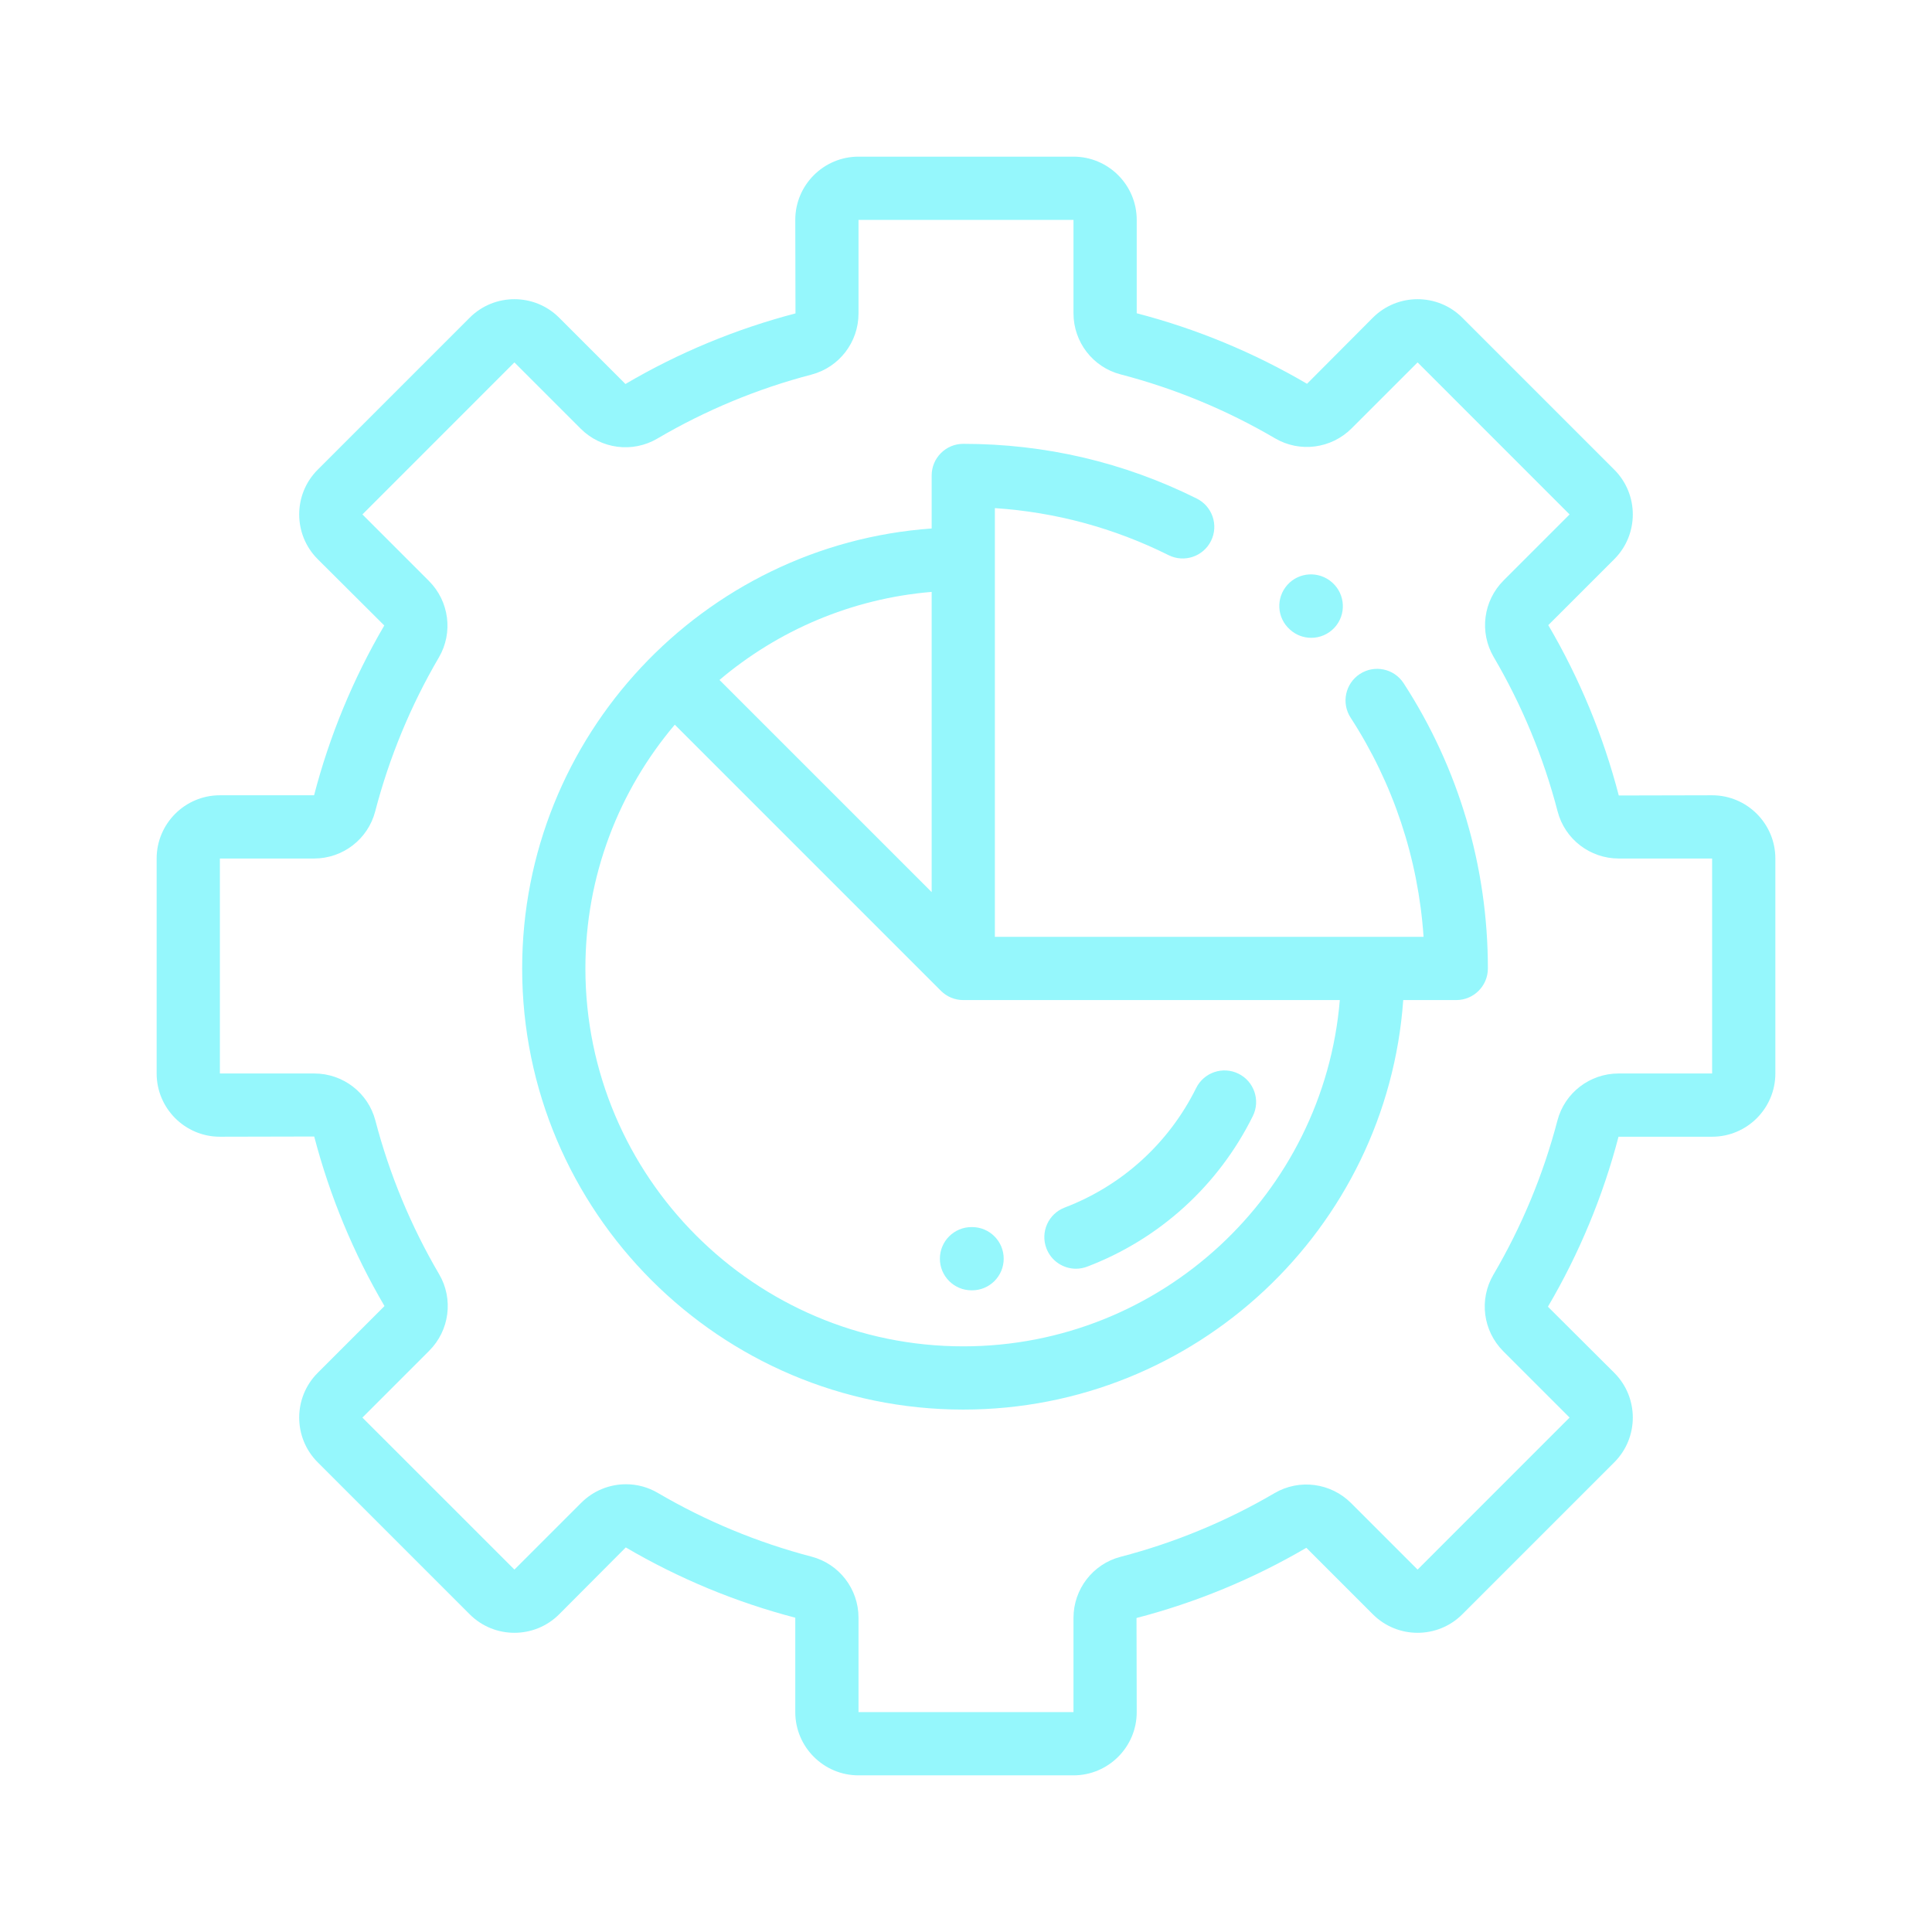 <?xml version="1.0" encoding="UTF-8"?>
<svg width="74px" height="74px" viewBox="0 0 74 74" version="1.1" xmlns="http://www.w3.org/2000/svg" xmlns:xlink="http://www.w3.org/1999/xlink">
    <!-- Generator: Sketch 51.3 (57544) - http://www.bohemiancoding.com/sketch -->
    <title>illu_about_gear</title>
    <desc>Created with Sketch.</desc>
    <defs>
        <filter x="-14.5%" y="-14.5%" width="129.0%" height="129.0%" filterUnits="objectBoundingBox" id="filter-1">
            <feOffset dx="0" dy="0" in="SourceAlpha" result="shadowOffsetOuter1"></feOffset>
            <feGaussianBlur stdDeviation="3" in="shadowOffsetOuter1" result="shadowBlurOuter1"></feGaussianBlur>
            <feColorMatrix values="0 0 0 0 0.584   0 0 0 0 0.969   0 0 0 0 0.988  0 0 0 0.5 0" type="matrix" in="shadowBlurOuter1" result="shadowMatrixOuter1"></feColorMatrix>
            <feMerge>
                <feMergeNode in="shadowMatrixOuter1"></feMergeNode>
                <feMergeNode in="SourceGraphic"></feMergeNode>
            </feMerge>
        </filter>
    </defs>
    <g id="Page-1" stroke="none" stroke-width="1" fill="none" fill-rule="evenodd">
        <g id="Story" transform="translate(-252, -830)" fill="#95F7FC" fill-rule="nonzero">
            <g id="illu_about_gear" filter="url(#filter-1)" transform="translate(258, 836)">
                <path d="M59.578,24.461 L56.003,24.469 C55.408,22.178 54.498,19.981 53.303,17.944 L55.832,15.416 C56.776,14.472 56.776,12.935 55.832,11.991 L50.009,6.168 C49.065,5.224 47.528,5.224 46.584,6.168 L44.062,8.7 C42.019,7.501 39.822,6.592 37.539,5.999 L37.539,2.422 C37.539,1.086 36.453,0 35.117,0 L26.883,0 C25.547,0 24.461,1.086 24.461,2.422 L24.469,6.004 C22.182,6.602 19.989,7.512 17.956,8.708 L15.416,6.168 C14.472,5.224 12.935,5.224 11.991,6.168 L6.168,11.991 C5.224,12.935 5.224,14.472 6.168,15.416 L8.719,17.958 C7.526,19.996 6.621,22.186 6.03,24.461 L2.422,24.461 C1.086,24.461 0,25.547 0,26.883 L0,35.117 C0,36.453 1.086,37.539 2.422,37.539 L6.035,37.531 C6.631,39.81 7.537,41.997 8.727,44.025 L6.168,46.584 C5.224,47.528 5.224,49.065 6.168,50.009 L11.991,55.832 C12.935,56.776 14.471,56.776 15.416,55.832 L17.969,53.27 C20.003,54.463 22.19,55.369 24.461,55.962 L24.461,59.578 C24.461,60.914 25.547,62 26.883,62 L35.117,62 C36.452,62 37.539,60.914 37.539,59.578 L37.531,55.973 C39.814,55.379 42.004,54.474 44.036,53.284 L46.584,55.832 C47.528,56.776 49.065,56.776 50.009,55.832 L55.832,50.009 C56.776,49.065 56.776,47.528 55.832,46.584 L53.289,44.05 C54.487,42.011 55.398,39.818 55.993,37.539 L59.578,37.539 C60.914,37.539 62,36.453 62,35.117 L62,26.883 C62,25.547 60.914,24.461 59.578,24.461 Z M59.578,35.117 L55.993,35.117 C54.892,35.117 53.93,35.858 53.653,36.919 C53.111,38.99 52.287,40.976 51.201,42.823 C50.644,43.771 50.8,44.977 51.58,45.757 L54.119,48.296 L48.297,54.119 L45.749,51.571 C44.97,50.793 43.765,50.636 42.819,51.19 C40.973,52.271 38.989,53.091 36.922,53.629 C35.859,53.905 35.117,54.868 35.117,55.97 L35.117,59.578 L26.883,59.578 L26.883,55.962 C26.883,54.861 26.142,53.899 25.081,53.622 C23.017,53.082 21.037,52.261 19.194,51.181 C18.815,50.958 18.395,50.85 17.976,50.85 C17.35,50.85 16.73,51.093 16.263,51.56 L13.704,54.119 L7.881,48.297 L10.44,45.737 C11.219,44.958 11.375,43.753 10.82,42.806 C9.739,40.963 8.918,38.983 8.378,36.919 C8.101,35.858 7.139,35.117 6.038,35.117 L2.422,35.117 L2.422,26.883 L6.03,26.883 C7.132,26.883 8.095,26.141 8.371,25.078 C8.909,23.011 9.729,21.027 10.81,19.181 C11.364,18.234 11.207,17.03 10.429,16.252 L7.881,13.704 L13.703,7.881 L16.243,10.421 C17.023,11.2 18.229,11.356 19.177,10.799 C21.024,9.714 23.01,8.889 25.081,8.348 C26.142,8.07 26.883,7.108 26.883,6.007 L26.883,2.422 L35.117,2.422 L35.117,5.999 C35.117,7.101 35.859,8.064 36.922,8.34 C38.996,8.88 40.986,9.703 42.837,10.789 C43.784,11.344 44.989,11.188 45.768,10.409 L48.297,7.881 L54.119,13.704 L51.591,16.232 C50.812,17.011 50.656,18.216 51.211,19.164 C52.297,21.014 53.12,23.004 53.66,25.078 C53.936,26.141 54.899,26.883 56.001,26.883 L59.578,26.883 L59.578,35.117 Z" id="Shape"></path>
                <path d="M47.763,20.17 C47.399,19.609 46.65,19.449 46.088,19.814 C45.527,20.178 45.368,20.928 45.732,21.489 C47.367,24.009 48.323,26.89 48.526,29.883 L32.106,29.883 L32.106,13.462 C34.433,13.617 36.666,14.221 38.76,15.264 C39.359,15.562 40.086,15.318 40.384,14.719 C40.682,14.121 40.438,13.394 39.839,13.096 C37.046,11.705 34.037,11 30.895,11 C30.227,11 29.685,11.542 29.685,12.211 L29.685,14.242 C20.932,14.865 14,22.185 14,31.094 C14,40.41 21.579,47.99 30.895,47.99 C39.804,47.99 47.124,41.058 47.747,32.305 L49.778,32.305 C50.447,32.305 50.989,31.763 50.989,31.094 C50.989,27.2 49.874,23.423 47.763,20.17 Z M29.685,16.671 L29.685,28.17 L21.558,20.044 C23.791,18.154 26.602,16.928 29.685,16.671 Z M30.895,45.568 C22.915,45.568 16.422,39.075 16.422,31.094 C16.422,27.539 17.711,24.279 19.846,21.757 L30.039,31.95 C30.039,31.951 30.039,31.951 30.04,31.951 C30.259,32.17 30.561,32.305 30.895,32.305 L45.318,32.305 C44.701,39.721 38.469,45.568 30.895,45.568 Z" id="Shape"></path>
                <path d="M45.04,16.324 C45.035,16.32 45.026,16.311 45.021,16.307 C44.52,15.863 43.751,15.905 43.307,16.405 C42.863,16.906 42.905,17.667 43.405,18.111 C43.406,18.112 43.41,18.115 43.41,18.116 C43.642,18.326 43.933,18.43 44.223,18.43 C44.552,18.43 44.879,18.297 45.119,18.035 C45.569,17.541 45.533,16.775 45.04,16.324 Z" id="Shape"></path>
                <path d="M41.439,35.126 C40.839,34.829 40.113,35.074 39.816,35.673 C38.768,37.787 36.98,39.413 34.78,40.252 C34.155,40.491 33.842,41.19 34.08,41.815 C34.264,42.298 34.724,42.595 35.211,42.595 C35.355,42.595 35.501,42.569 35.643,42.515 C38.414,41.458 40.666,39.41 41.986,36.749 C42.283,36.15 42.038,35.423 41.439,35.126 Z" id="Shape"></path>
                <path d="M31.233,41 L31.211,41 C30.542,41 30,41.542 30,42.211 C30,42.88 30.542,43.422 31.211,43.422 L31.233,43.422 C31.902,43.422 32.444,42.88 32.444,42.211 C32.444,41.542 31.902,41 31.233,41 Z" id="Shape"></path>
            </g>
        </g>
    </g>
</svg>